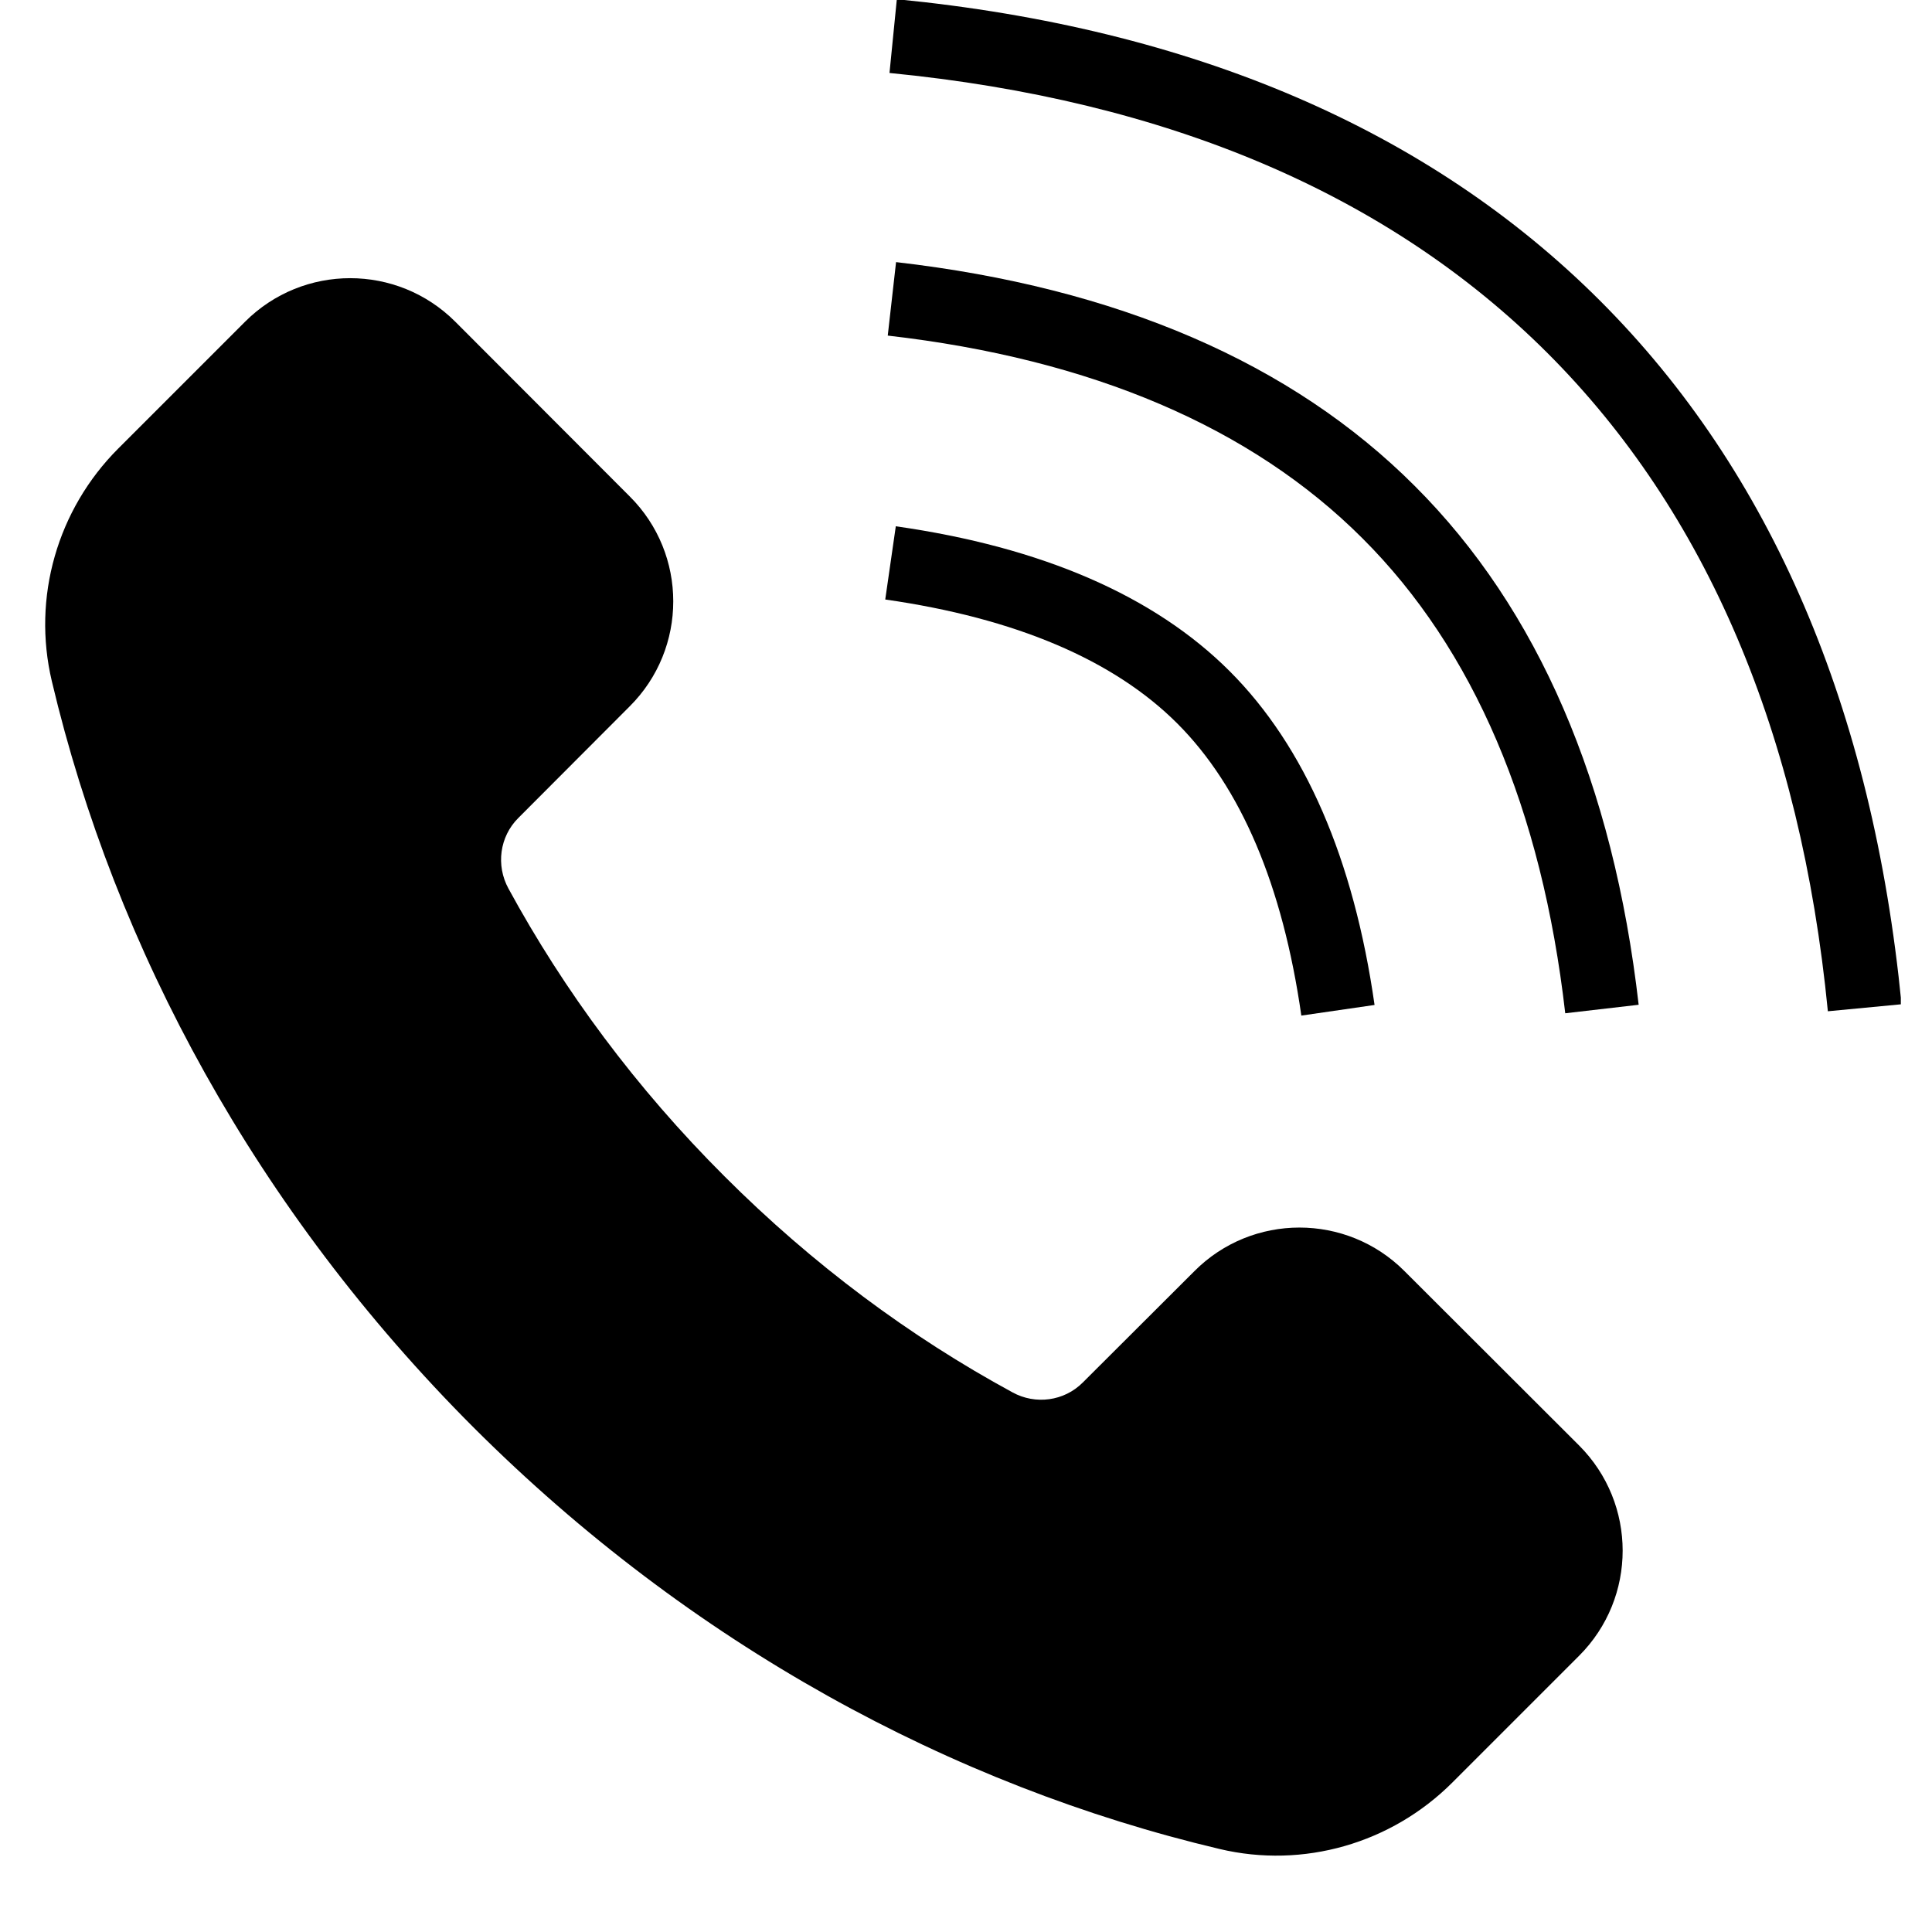 <?xml version="1.0" encoding="UTF-8"?> <svg xmlns="http://www.w3.org/2000/svg" xmlns:xlink="http://www.w3.org/1999/xlink" width="40" zoomAndPan="magnify" viewBox="0 0 30 30" height="40" preserveAspectRatio="xMidYMid meet" version="1.0"><defs><clipPath id="160595f4ac"><path d="M 13 0 L 29.516 0 L 29.516 16 L 13 16 Z M 13 0 " clip-rule="nonzero"></path></clipPath><clipPath id="f6d581041b"><path d="M 0.484 4 L 26 4 L 26 29 L 0.484 29 Z M 0.484 4 " clip-rule="nonzero"></path></clipPath></defs><g clip-path="url(#160595f4ac)"><path fill="#000000" d="M 24.848 4.672 C 22.188 2.012 18.512 0.438 13.926 -0.012 L 13.812 1.133 C 18.129 1.555 21.566 3.02 24.031 5.484 C 26.496 7.949 27.961 11.387 28.383 15.703 L 29.527 15.594 C 29.078 11.004 27.504 7.328 24.848 4.672 " fill-opacity="1" fill-rule="nonzero"></path></g><path fill="#000000" d="M 20.207 15.77 L 21.344 15.605 C 21.02 13.336 20.262 11.59 19.094 10.422 C 17.926 9.254 16.184 8.496 13.91 8.172 L 13.746 9.309 C 15.766 9.598 17.293 10.246 18.281 11.234 C 19.27 12.223 19.918 13.75 20.207 15.77 " fill-opacity="1" fill-rule="nonzero"></path><path fill="#000000" d="M 13.914 4.07 L 13.785 5.211 C 16.953 5.574 19.434 6.637 21.156 8.359 C 22.883 10.082 23.941 12.562 24.305 15.734 L 25.445 15.602 C 25.051 12.168 23.883 9.457 21.969 7.547 C 20.059 5.633 17.348 4.465 13.914 4.07 " fill-opacity="1" fill-rule="nonzero"></path><g clip-path="url(#f6d581041b)"><path fill="#000000" d="M 21.809 19.738 C 20.91 18.836 19.445 18.836 18.547 19.738 L 16.812 21.469 C 16.523 21.758 16.078 21.816 15.723 21.621 C 14.133 20.758 12.621 19.637 11.25 18.266 C 9.879 16.898 8.758 15.383 7.895 13.797 C 7.699 13.438 7.758 12.992 8.047 12.703 L 9.777 10.969 C 10.68 10.07 10.68 8.605 9.777 7.707 L 7.07 4.996 C 6.168 4.094 4.707 4.094 3.805 4.996 L 1.836 6.965 C 0.891 7.91 0.496 9.277 0.805 10.578 C 1.789 14.738 3.984 18.793 7.352 22.164 C 10.723 25.531 14.777 27.727 18.938 28.711 C 20.238 29.02 21.605 28.625 22.551 27.68 L 24.52 25.711 C 25.422 24.809 25.422 23.348 24.52 22.445 L 21.809 19.738 " fill-opacity="1" fill-rule="nonzero"></path></g></svg> 